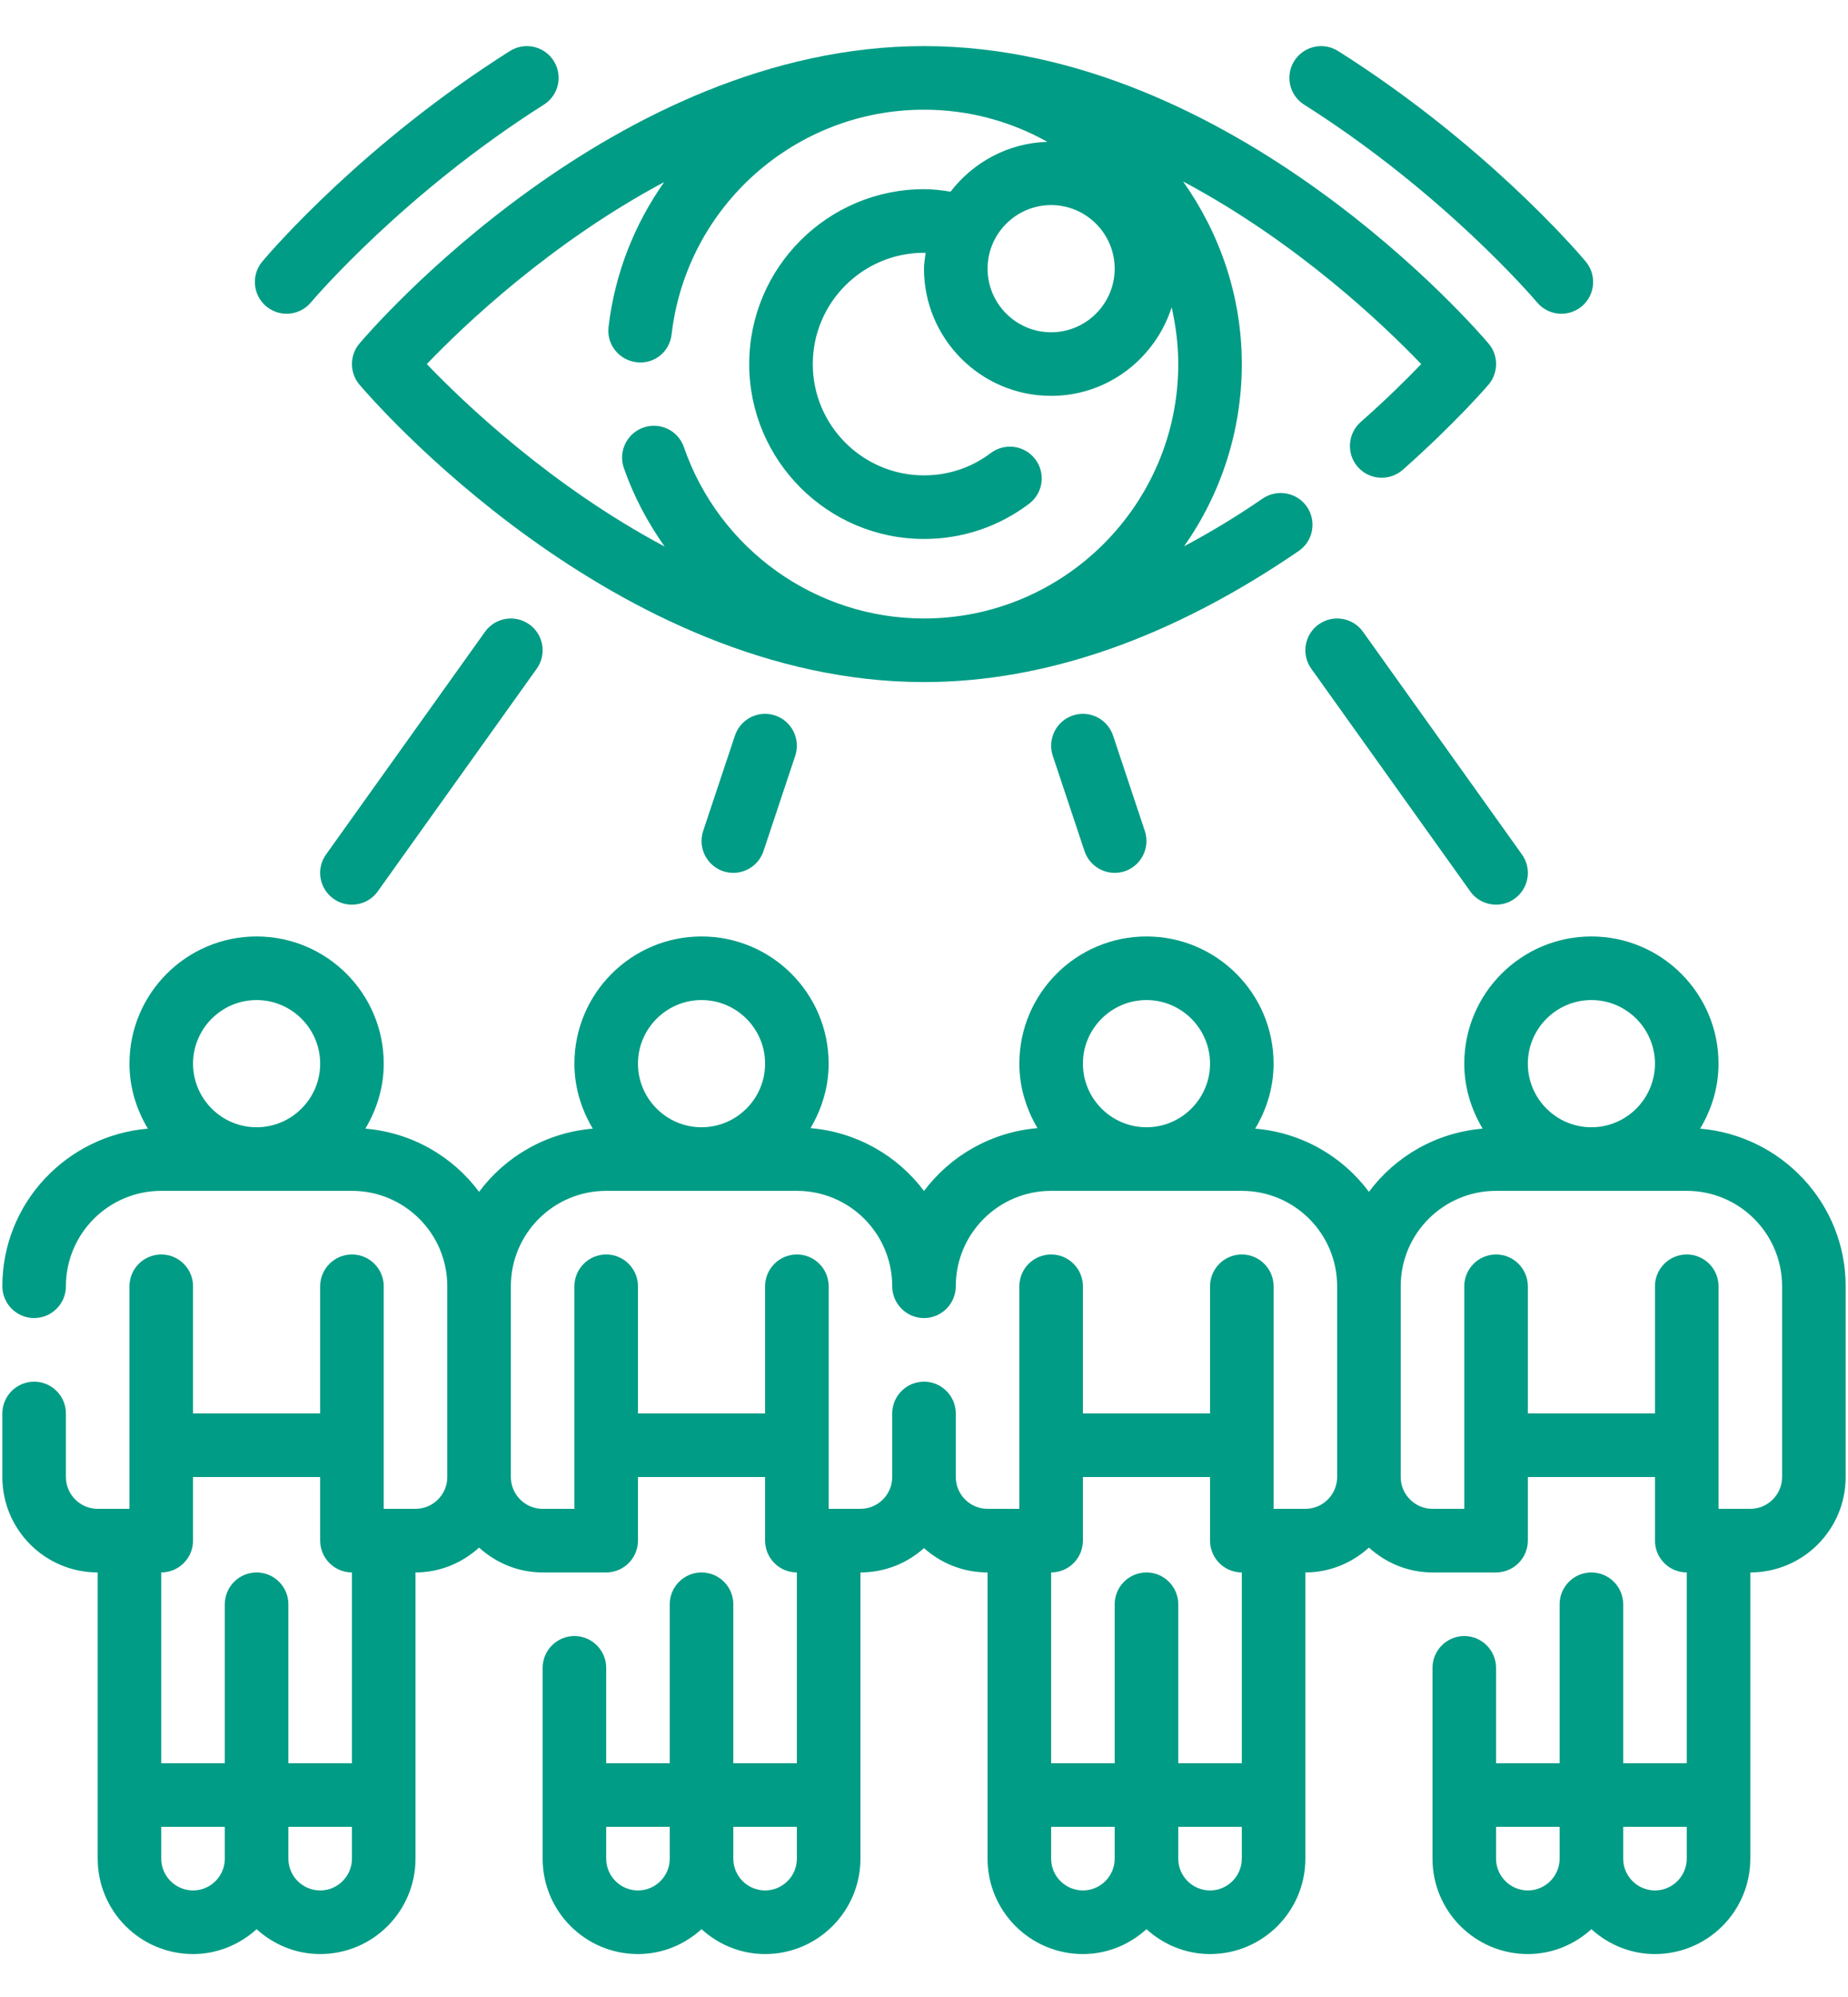 <svg xmlns="http://www.w3.org/2000/svg" xmlns:xlink="http://www.w3.org/1999/xlink" width="500" zoomAndPan="magnify" viewBox="0 0 375 405" height="540" preserveAspectRatio="xMidYMid meet" version="1.2"><defs><clipPath id="9417ddad85"><path d="M 0 189 L 375 189 L 375 396.453 L 0 396.453 Z M 0 189 "/></clipPath></defs><g id="6bc3af5195"><g clip-rule="nonzero" clip-path="url(#9417ddad85)"><path style=" stroke:none;fill-rule:nonzero;fill:#019c85;fill-opacity:1;" d="M 361.625 299.551 C 361.625 303.105 358.727 306 355.176 306 L 348.727 306 L 348.727 260.859 C 348.727 257.305 345.828 254.41 342.277 254.41 C 338.723 254.41 335.828 257.305 335.828 260.859 L 335.828 286.652 L 310.031 286.652 L 310.031 260.859 C 310.031 257.305 307.133 254.41 303.582 254.41 C 300.031 254.41 297.133 257.305 297.133 260.859 L 297.133 306 L 290.684 306 C 287.133 306 284.234 303.105 284.234 299.551 L 284.234 260.859 C 284.234 250.176 292.902 241.512 303.582 241.512 L 342.277 241.512 C 352.957 241.512 361.625 250.176 361.625 260.859 Z M 264.887 306 L 258.438 306 L 258.438 260.859 C 258.438 257.305 255.543 254.41 251.988 254.41 C 248.438 254.41 245.543 257.305 245.543 260.859 L 245.543 286.652 L 219.746 286.652 L 219.746 260.859 C 219.746 257.305 216.848 254.41 213.297 254.41 C 209.742 254.41 206.848 257.305 206.848 260.859 L 206.848 306 L 200.398 306 C 196.848 306 193.949 303.105 193.949 299.551 L 193.949 286.652 C 193.949 283.102 191.051 280.207 187.5 280.207 C 183.949 280.207 181.051 283.102 181.051 286.652 L 181.051 299.551 C 181.051 303.105 178.152 306 174.602 306 L 168.152 306 L 168.152 260.859 C 168.152 257.305 165.258 254.41 161.703 254.41 C 158.152 254.41 155.254 257.305 155.254 260.859 L 155.254 286.652 L 129.457 286.652 L 129.457 260.859 C 129.457 257.305 126.562 254.41 123.012 254.41 C 119.457 254.41 116.562 257.305 116.562 260.859 L 116.562 306 L 110.113 306 C 106.559 306 103.664 303.105 103.664 299.551 L 103.664 260.859 C 103.664 250.176 112.328 241.512 123.012 241.512 L 161.703 241.512 C 172.387 241.512 181.051 250.176 181.051 260.859 C 181.051 264.41 183.949 267.309 187.5 267.309 C 191.051 267.309 193.949 264.41 193.949 260.859 C 193.949 250.176 202.613 241.512 213.297 241.512 L 251.988 241.512 C 262.672 241.512 271.336 250.176 271.336 260.859 L 271.336 299.551 C 271.336 303.105 268.441 306 264.887 306 Z M 251.988 357.594 L 239.094 357.594 L 239.094 325.348 C 239.094 321.797 236.195 318.898 232.645 318.898 C 229.09 318.898 226.195 321.797 226.195 325.348 L 226.195 357.594 L 213.297 357.594 L 213.297 318.898 C 216.848 318.898 219.746 316.004 219.746 312.449 L 219.746 299.551 L 245.543 299.551 L 245.543 312.449 C 245.543 316.004 248.438 318.898 251.988 318.898 Z M 251.988 376.941 C 251.988 380.492 249.094 383.391 245.543 383.391 C 241.988 383.391 239.094 380.492 239.094 376.941 L 239.094 370.492 L 251.988 370.492 Z M 219.746 383.391 C 216.191 383.391 213.297 380.492 213.297 376.941 L 213.297 370.492 L 226.195 370.492 L 226.195 376.941 C 226.195 380.492 223.297 383.391 219.746 383.391 Z M 142.355 202.816 C 149.461 202.816 155.254 208.609 155.254 215.715 C 155.254 222.82 149.461 228.613 142.355 228.613 C 135.254 228.613 129.457 222.82 129.457 215.715 C 129.457 208.609 135.254 202.816 142.355 202.816 Z M 232.645 202.816 C 239.746 202.816 245.543 208.609 245.543 215.715 C 245.543 222.82 239.746 228.613 232.645 228.613 C 225.539 228.613 219.746 222.82 219.746 215.715 C 219.746 208.609 225.539 202.816 232.645 202.816 Z M 322.93 202.816 C 330.035 202.816 335.828 208.609 335.828 215.715 C 335.828 222.82 330.035 228.613 322.93 228.613 C 315.824 228.613 310.031 222.82 310.031 215.715 C 310.031 208.609 315.824 202.816 322.93 202.816 Z M 342.277 376.941 C 342.277 380.492 339.379 383.391 335.828 383.391 C 332.277 383.391 329.379 380.492 329.379 376.941 L 329.379 370.492 L 342.277 370.492 Z M 310.031 383.391 C 306.48 383.391 303.582 380.492 303.582 376.941 L 303.582 370.492 L 316.48 370.492 L 316.48 376.941 C 316.48 380.492 313.582 383.391 310.031 383.391 Z M 161.703 376.941 C 161.703 380.492 158.809 383.391 155.254 383.391 C 151.703 383.391 148.805 380.492 148.805 376.941 L 148.805 370.492 L 161.703 370.492 Z M 129.457 383.391 C 125.906 383.391 123.012 380.492 123.012 376.941 L 123.012 370.492 L 135.906 370.492 L 135.906 376.941 C 135.906 380.492 133.012 383.391 129.457 383.391 Z M 71.418 357.594 L 58.52 357.594 L 58.52 325.348 C 58.52 321.797 55.621 318.898 52.07 318.898 C 48.52 318.898 45.621 321.797 45.621 325.348 L 45.621 357.594 L 32.723 357.594 L 32.723 318.898 C 36.277 318.898 39.172 316.004 39.172 312.449 L 39.172 299.551 L 64.969 299.551 L 64.969 312.449 C 64.969 316.004 67.867 318.898 71.418 318.898 Z M 71.418 376.941 C 71.418 380.492 68.52 383.391 64.969 383.391 C 61.418 383.391 58.52 380.492 58.52 376.941 L 58.52 370.492 L 71.418 370.492 Z M 39.172 383.391 C 35.621 383.391 32.723 380.492 32.723 376.941 L 32.723 370.492 L 45.621 370.492 L 45.621 376.941 C 45.621 380.492 42.723 383.391 39.172 383.391 Z M 52.07 202.816 C 59.176 202.816 64.969 208.609 64.969 215.715 C 64.969 222.82 59.176 228.613 52.07 228.613 C 44.965 228.613 39.172 222.82 39.172 215.715 C 39.172 208.609 44.965 202.816 52.07 202.816 Z M 344.996 228.891 C 347.316 225.012 348.727 220.551 348.727 215.715 C 348.727 201.48 337.164 189.918 322.93 189.918 C 308.695 189.918 297.133 201.48 297.133 215.715 C 297.133 220.551 298.543 225.012 300.863 228.891 C 291.414 229.695 283.152 234.508 277.785 241.711 C 272.422 234.508 264.156 229.695 254.711 228.891 C 257.027 225.012 258.438 220.551 258.438 215.715 C 258.438 201.48 246.875 189.918 232.645 189.918 C 218.41 189.918 206.848 201.48 206.848 215.715 C 206.848 220.5 208.258 224.934 210.523 228.789 C 201.129 229.594 192.867 234.383 187.5 241.535 C 182.133 234.383 173.871 229.594 164.477 228.789 C 166.742 224.934 168.152 220.5 168.152 215.715 C 168.152 201.48 156.59 189.918 142.355 189.918 C 128.125 189.918 116.562 201.48 116.562 215.715 C 116.562 220.551 117.973 225.012 120.289 228.891 C 110.844 229.695 102.578 234.508 97.215 241.711 C 91.848 234.508 83.586 229.695 74.137 228.891 C 76.457 225.012 77.867 220.551 77.867 215.715 C 77.867 201.48 66.305 189.918 52.07 189.918 C 37.836 189.918 26.273 201.48 26.273 215.715 C 26.273 220.551 27.684 225.012 30.004 228.891 C 13.504 230.301 0.477 244.004 0.477 260.859 C 0.477 264.41 3.375 267.309 6.926 267.309 C 10.48 267.309 13.375 264.41 13.375 260.859 C 13.375 250.176 22.043 241.512 32.723 241.512 L 71.418 241.512 C 82.098 241.512 90.766 250.176 90.766 260.859 L 90.766 299.551 C 90.766 303.105 87.867 306 84.316 306 L 77.867 306 L 77.867 260.859 C 77.867 257.305 74.969 254.41 71.418 254.41 C 67.867 254.41 64.969 257.305 64.969 260.859 L 64.969 286.652 L 39.172 286.652 L 39.172 260.859 C 39.172 257.305 36.277 254.41 32.723 254.41 C 29.172 254.41 26.273 257.305 26.273 260.859 L 26.273 306 L 19.824 306 C 16.273 306 13.375 303.105 13.375 299.551 L 13.375 286.652 C 13.375 283.102 10.48 280.207 6.926 280.207 C 3.375 280.207 0.477 283.102 0.477 286.652 L 0.477 299.551 C 0.477 310.234 9.145 318.898 19.824 318.898 L 19.824 376.941 C 19.824 387.621 28.492 396.289 39.172 396.289 C 44.137 396.289 48.645 394.348 52.07 391.25 C 55.496 394.348 59.98 396.289 64.969 396.289 C 75.648 396.289 84.316 387.621 84.316 376.941 L 84.316 318.898 C 89.305 318.898 93.789 316.961 97.215 313.859 C 100.641 316.961 105.125 318.898 110.113 318.898 L 123.012 318.898 C 126.562 318.898 129.457 316.004 129.457 312.449 L 129.457 299.551 L 155.254 299.551 L 155.254 312.449 C 155.254 316.004 158.152 318.898 161.703 318.898 L 161.703 357.594 L 148.805 357.594 L 148.805 325.348 C 148.805 321.797 145.91 318.898 142.355 318.898 C 138.805 318.898 135.906 321.797 135.906 325.348 L 135.906 357.594 L 123.012 357.594 L 123.012 338.246 C 123.012 334.695 120.113 331.797 116.562 331.797 C 113.008 331.797 110.113 334.695 110.113 338.246 L 110.113 376.941 C 110.113 387.621 118.777 396.289 129.457 396.289 C 134.445 396.289 138.93 394.348 142.355 391.25 C 145.781 394.348 150.266 396.289 155.254 396.289 C 165.938 396.289 174.602 387.621 174.602 376.941 L 174.602 318.898 C 179.566 318.898 184.074 317.035 187.5 313.961 C 190.926 317.035 195.434 318.898 200.398 318.898 L 200.398 376.941 C 200.398 387.621 209.062 396.289 219.746 396.289 C 224.734 396.289 229.219 394.348 232.645 391.25 C 236.07 394.348 240.555 396.289 245.543 396.289 C 256.223 396.289 264.887 387.621 264.887 376.941 L 264.887 318.898 C 269.875 318.898 274.359 316.961 277.785 313.859 C 281.211 316.961 285.695 318.898 290.684 318.898 L 303.582 318.898 C 307.133 318.898 310.031 316.004 310.031 312.449 L 310.031 299.551 L 335.828 299.551 L 335.828 312.449 C 335.828 316.004 338.723 318.898 342.277 318.898 L 342.277 357.594 L 329.379 357.594 L 329.379 325.348 C 329.379 321.797 326.48 318.898 322.93 318.898 C 319.379 318.898 316.48 321.797 316.48 325.348 L 316.48 357.594 L 303.582 357.594 L 303.582 338.246 C 303.582 334.695 300.684 331.797 297.133 331.797 C 293.582 331.797 290.684 334.695 290.684 338.246 L 290.684 376.941 C 290.684 387.621 299.352 396.289 310.031 396.289 C 315.02 396.289 319.504 394.348 322.93 391.25 C 326.355 394.348 330.84 396.289 335.828 396.289 C 346.508 396.289 355.176 387.621 355.176 376.941 L 355.176 318.898 C 365.855 318.898 374.523 310.234 374.523 299.551 L 374.523 260.859 C 374.523 244.004 361.473 230.301 344.996 228.891 "/></g><path style=" stroke:none;fill-rule:nonzero;fill:#019c85;fill-opacity:1;" d="M 58.168 63.633 C 59.98 63.633 61.82 62.852 63.078 61.34 C 63.859 60.434 82.047 39.148 110.34 21.238 C 113.363 19.348 114.27 15.367 112.355 12.344 C 110.465 9.348 106.484 8.441 103.461 10.355 C 73.988 28.969 55.27 50.609 53.254 53.004 C 50.938 55.723 51.289 59.805 53.984 62.098 C 55.219 63.129 56.707 63.633 58.168 63.633 "/><path style=" stroke:none;fill-rule:nonzero;fill:#019c85;fill-opacity:1;" d="M 264.66 21.238 C 292.953 39.148 311.141 60.434 311.922 61.34 C 313.18 62.852 315.02 63.633 316.832 63.633 C 318.293 63.633 319.781 63.129 321.016 62.098 C 323.711 59.805 324.062 55.723 321.746 53.004 C 319.73 50.609 301.012 28.969 271.539 10.355 C 268.516 8.441 264.562 9.348 262.645 12.344 C 260.73 15.367 261.637 19.348 264.66 21.238 "/><path style=" stroke:none;fill-rule:nonzero;fill:#019c85;fill-opacity:1;" d="M 134.773 36.93 C 128.805 45.395 124.773 55.371 123.488 66.305 C 123.059 69.832 125.605 73.031 129.133 73.457 C 132.836 73.914 135.883 71.316 136.285 67.789 C 139.332 41.816 161.352 22.246 187.5 22.246 C 196.594 22.246 205.109 24.613 212.539 28.77 C 204.531 28.996 197.477 32.926 192.891 38.871 C 191.051 38.57 189.262 38.367 187.5 38.367 C 167.953 38.367 152.031 54.289 152.031 73.836 C 152.031 93.387 167.953 109.305 187.5 109.305 C 195.258 109.305 202.641 106.836 208.812 102.176 C 211.66 100.035 212.238 96.004 210.098 93.16 C 207.957 90.312 203.926 89.734 201.055 91.875 C 197.125 94.848 192.438 96.406 187.5 96.406 C 175.055 96.406 164.93 86.281 164.93 73.836 C 164.93 61.391 175.055 51.266 187.5 51.266 C 187.602 51.266 187.727 51.289 187.828 51.289 C 187.703 52.348 187.5 53.406 187.5 54.488 C 187.5 68.723 199.062 80.285 213.297 80.285 C 224.785 80.285 234.406 72.703 237.758 62.324 C 238.59 66.027 239.094 69.883 239.094 73.836 C 239.094 102.277 215.941 125.43 187.5 125.43 C 165.559 125.43 145.984 111.473 138.781 90.691 C 137.621 87.312 133.941 85.527 130.566 86.711 C 127.219 87.867 125.43 91.547 126.586 94.898 C 128.602 100.691 131.449 106.008 134.875 110.844 C 111.699 98.5 94.039 81.594 86.609 73.836 C 94.016 66.102 111.648 49.273 134.773 36.93 Z M 226.195 54.488 C 226.195 61.594 220.398 67.387 213.297 67.387 C 206.191 67.387 200.398 61.594 200.398 54.488 C 200.398 47.387 206.191 41.59 213.297 41.59 C 220.398 41.59 226.195 47.387 226.195 54.488 Z M 72.93 69.68 C 70.914 72.074 70.914 75.602 72.93 77.992 C 75.02 80.461 124.699 138.328 187.5 138.328 C 212.188 138.328 237.758 129.383 263.527 111.75 C 266.477 109.734 267.207 105.73 265.215 102.781 C 263.199 99.859 259.195 99.105 256.246 101.094 C 250.906 104.773 245.566 107.973 240.277 110.793 C 247.633 100.34 251.988 87.59 251.988 73.836 C 251.988 60.031 247.508 47.309 240.074 36.805 C 263.277 49.148 280.961 66.078 288.391 73.836 C 285.621 76.734 281.414 80.914 276.098 85.602 C 273.453 87.969 273.176 92.051 275.543 94.719 C 277.914 97.391 281.992 97.617 284.664 95.273 C 295.422 85.727 301.77 78.348 302.047 78.02 C 304.086 75.625 304.113 72.074 302.07 69.68 C 299.98 67.211 250.301 9.348 187.5 9.348 C 124.699 9.348 75.02 67.211 72.93 69.68 "/><path style=" stroke:none;fill-rule:nonzero;fill:#019c85;fill-opacity:1;" d="M 217.703 145.102 C 214.328 146.238 212.516 149.891 213.625 153.266 L 220.074 172.613 C 220.98 175.309 223.5 177.02 226.195 177.02 C 226.875 177.02 227.555 176.922 228.234 176.695 C 231.609 175.559 233.426 171.906 232.316 168.531 L 225.867 149.184 C 224.734 145.809 221.105 143.969 217.703 145.102 "/><path style=" stroke:none;fill-rule:nonzero;fill:#019c85;fill-opacity:1;" d="M 267.582 126.637 C 264.688 128.703 264.008 132.734 266.098 135.633 L 298.344 180.773 C 299.602 182.539 301.566 183.469 303.582 183.469 C 304.891 183.469 306.203 183.094 307.336 182.262 C 310.234 180.195 310.914 176.164 308.82 173.266 L 276.578 128.125 C 274.512 125.227 270.48 124.57 267.582 126.637 "/><path style=" stroke:none;fill-rule:nonzero;fill:#019c85;fill-opacity:1;" d="M 149.133 149.184 L 142.684 168.531 C 141.574 171.906 143.391 175.559 146.766 176.695 C 147.445 176.922 148.125 177.02 148.805 177.02 C 151.5 177.02 154.02 175.309 154.926 172.613 L 161.375 153.266 C 162.484 149.891 160.672 146.238 157.297 145.102 C 153.895 143.969 150.266 145.809 149.133 149.184 "/><path style=" stroke:none;fill-rule:nonzero;fill:#019c85;fill-opacity:1;" d="M 98.422 128.125 L 66.18 173.266 C 64.086 176.164 64.766 180.195 67.664 182.262 C 68.797 183.094 70.109 183.469 71.418 183.469 C 73.434 183.469 75.398 182.539 76.656 180.773 L 108.902 135.633 C 110.992 132.734 110.312 128.703 107.418 126.637 C 104.52 124.57 100.488 125.227 98.422 128.125 "/></g></svg>